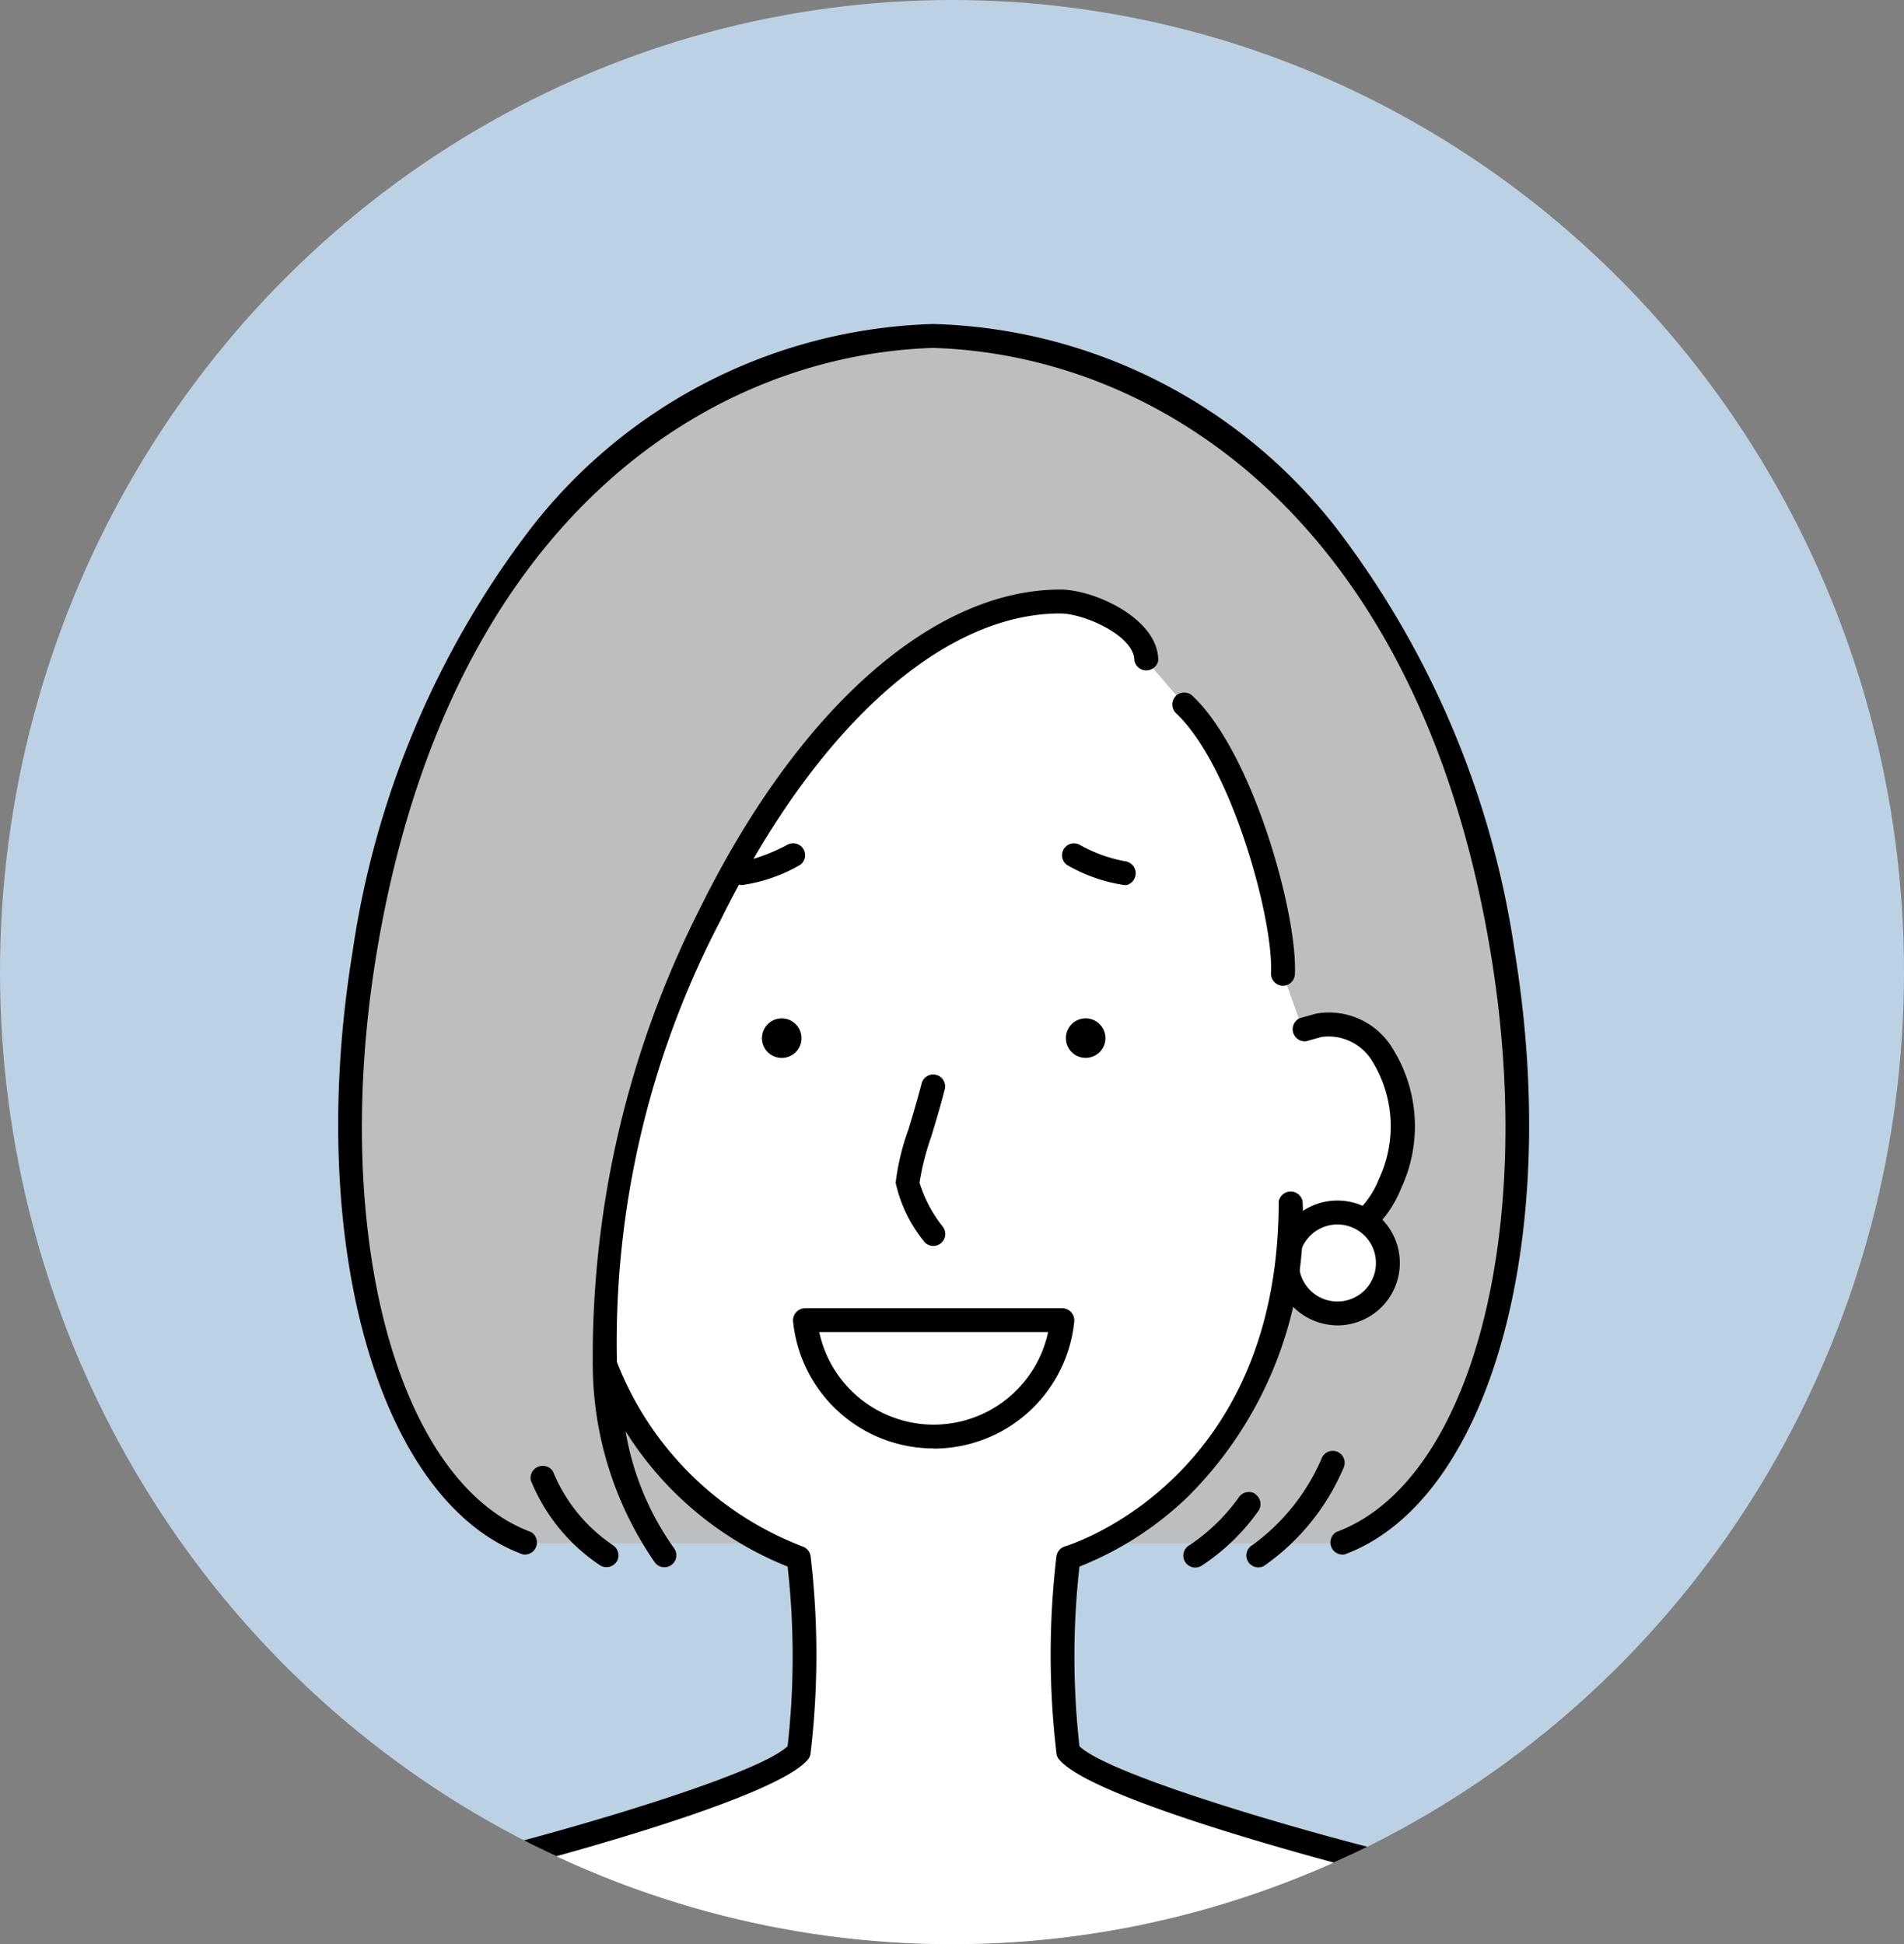 <svg xmlns="http://www.w3.org/2000/svg" xmlns:xlink="http://www.w3.org/1999/xlink" width="47" height="48" viewBox="0 0 47 48"><rect x="0" y="0" width="47" height="48" fill="#808080" stroke="none"/><defs><clipPath id="a"><ellipse cx="23.5" cy="24" rx="23.5" ry="24" transform="translate(0.253 -0.17)" fill="#fff" stroke="#707070" stroke-width="1"/></clipPath><clipPath id="b"><rect width="56.536" height="73.392" fill="none"/></clipPath></defs><g transform="translate(-0.253 0.17)" clip-path="url(#a)"><ellipse cx="28.5" cy="29" rx="28.5" ry="29" transform="translate(-4.747 -4.17)" fill="#bdd1e5"/><g transform="translate(-4.967 7.83)"><g clip-path="url(#b)"><path d="M56.722,156.084c-.647-3.491-5.068-19.3-5.578-20.094-.871-1.354-2.621-3.108-8.814-5.563a33.359,33.359,0,0,1-13.353,2.631,33.359,33.359,0,0,1-13.353-2.631c-6.192,2.455-7.943,4.209-8.814,5.563-.51.793-4.931,16.6-5.578,20.094C-.089,163.21,4.7,165.045,7.4,165.045c1.432,0,3.194-.809,5.227-2.074v2.074h32.7v-2.074c2.033,1.265,3.8,2.074,5.228,2.074,2.7,0,7.489-1.835,6.168-8.961m-18.7-1.244-5.3-3.791a23.177,23.177,0,0,1-3.739-2.515,23.144,23.144,0,0,1-3.739,2.514l-5.3,3.791-3.248-5.684,3-1.967s.54-4.5.972-6.065a3.088,3.088,0,0,1,1.454-1.857l-.218-.194c-1.451-1.286-.541-2.663.721-1.623l-.637-.5c-1.3-1.037-.438-2.817,1.418-1.277-.456-.771.323-1.338,1.312-.869.368.174,2.2,1.265,4.271,2.509,2.068-1.245,3.9-2.335,4.271-2.509.989-.468,1.768.1,1.312.869,1.856-1.541,2.714.239,1.418,1.277l-.637.5c1.262-1.04,2.173.337.721,1.623l-.218.194a3.089,3.089,0,0,1,1.454,1.857c.431,1.569.971,6.065.971,6.065l3,1.967Z" transform="translate(-0.709 -91.949)" fill="#bde634"/><path d="M95.115,241.351a.294.294,0,0,1-.3-.294v0a.3.3,0,1,1,.3.3" transform="translate(-66.846 -169.731)" fill="#fff"/><path d="M95.115,209.836a.292.292,0,0,1-.3-.292v-.006a.3.3,0,1,1,.3.3m0-1.778a.292.292,0,0,1-.3-.292v-.006a.3.3,0,1,1,.3.3m0-1.778a.292.292,0,0,1-.3-.292v-.006a.3.3,0,1,1,.3.3m0-1.778a.292.292,0,0,1-.3-.292V204.2a.3.3,0,1,1,.3.3m0-1.778a.292.292,0,0,1-.3-.292v-.006a.3.3,0,1,1,.3.3m0-1.778a.292.292,0,0,1-.3-.292v-.006a.3.3,0,1,1,.3.3m0-1.778a.292.292,0,0,1-.3-.292v-.006a.3.3,0,1,1,.3.3" transform="translate(-66.846 -139.992)" fill="#fff"/><path d="M110.135,241.351a.294.294,0,0,1-.3-.294v0a.3.3,0,1,1,.3.3" transform="translate(-77.435 -169.731)" fill="#fff"/><path d="M110.135,214.084a.292.292,0,0,1-.3-.292v-.006a.3.3,0,1,1,.3.3m0-1.778a.292.292,0,0,1-.3-.292v-.006a.3.3,0,1,1,.3.3m0-1.778a.292.292,0,0,1-.3-.292v-.006a.3.3,0,1,1,.3.3m0-1.778a.292.292,0,0,1-.3-.292v-.006a.3.3,0,1,1,.3.3m0-1.778a.292.292,0,0,1-.3-.292v-.006a.3.3,0,1,1,.3.3m0-1.778a.292.292,0,0,1-.3-.292V204.9a.3.3,0,1,1,.3.3" transform="translate(-77.435 -144.241)" fill="#fff"/><path d="M125.155,163.009a.292.292,0,0,1-.3-.292v-.006a.3.3,0,1,1,.3.3" transform="translate(-88.024 -114.5)" fill="#fff"/><path d="M125.155,156.994a.294.294,0,0,1-.3-.294v0a.3.3,0,1,1,.3.3" transform="translate(-88.024 -110.26)" fill="#fff"/><path d="M125.155,241.351a.294.294,0,0,1-.3-.294v0a.3.3,0,1,1,.3.3" transform="translate(-88.024 -169.731)" fill="#fff"/><path d="M125.155,231.058a.292.292,0,0,1-.3-.292v-.006a.3.3,0,1,1,.3.3m0-1.782a.292.292,0,0,1-.3-.292v-.006a.3.3,0,1,1,.3.3" transform="translate(-88.024 -161.217)" fill="#fff"/><path d="M140.176,187.071a.294.294,0,0,1-.3-.294v0a.3.3,0,1,1,.3.3" transform="translate(-98.613 -131.464)" fill="#fff"/><path d="M140.176,168.329a.292.292,0,0,1-.3-.292v-.006a.3.3,0,1,1,.3.3m0-1.775a.292.292,0,0,1-.3-.292v-.006a.3.3,0,1,1,.3.3m0-1.775a.292.292,0,0,1-.3-.292v-.006a.3.3,0,1,1,.3.3m0-1.775a.292.292,0,0,1-.3-.292V162.7a.3.3,0,1,1,.3.3" transform="translate(-98.613 -114.496)" fill="#fff"/><path d="M140.176,156.994a.294.294,0,0,1-.3-.294v0a.3.3,0,1,1,.3.3" transform="translate(-98.613 -110.26)" fill="#fff"/><path d="M65.073,162.986a.292.292,0,0,1-.3-.292v-.006a.3.3,0,1,1,.3.3" transform="translate(-45.667 -114.484)" fill="#fff"/><path d="M65.073,156.994a.294.294,0,0,1-.3-.294v0a.3.3,0,1,1,.3.3" transform="translate(-45.667 -110.26)" fill="#fff"/><path d="M65.073,241.351a.294.294,0,0,1-.3-.294v0a.3.3,0,1,1,.3.3" transform="translate(-45.667 -169.731)" fill="#fff"/><path d="M65.073,231.058a.292.292,0,0,1-.3-.292v-.006a.3.3,0,1,1,.3.3m0-1.782a.292.292,0,0,1-.3-.292v-.006a.3.3,0,1,1,.3.3" transform="translate(-45.667 -161.217)" fill="#fff"/><path d="M80.094,241.351a.294.294,0,0,1-.295-.294v0a.3.3,0,1,1,.295.3" transform="translate(-56.257 -169.731)" fill="#fff"/><path d="M80.094,214.084a.292.292,0,0,1-.295-.292v-.006a.3.3,0,1,1,.295.3m0-1.778a.292.292,0,0,1-.295-.292v-.006a.3.3,0,1,1,.295.3m0-1.778a.292.292,0,0,1-.295-.292v-.006a.3.3,0,1,1,.295.3m0-1.778a.292.292,0,0,1-.295-.292v-.006a.3.3,0,1,1,.295.3m0-1.778a.292.292,0,0,1-.295-.292v-.006a.3.3,0,1,1,.295.3m0-1.778a.292.292,0,0,1-.295-.292V204.9a.3.3,0,1,1,.295.3" transform="translate(-56.257 -144.241)" fill="#fff"/><path d="M50.054,187.089a.294.294,0,0,1-.3-.293v0a.3.3,0,1,1,.3.3" transform="translate(-35.079 -131.477)" fill="#fff"/><path d="M50.054,168.335a.292.292,0,0,1-.3-.292v-.006a.3.3,0,1,1,.3.3m0-1.776a.292.292,0,0,1-.3-.292v-.006a.3.3,0,1,1,.3.3m0-1.776a.292.292,0,0,1-.3-.292v-.006a.3.3,0,1,1,.3.3m0-1.776a.292.292,0,0,1-.3-.292v-.006a.3.3,0,1,1,.3.3" transform="translate(-35.079 -114.498)" fill="#fff"/><path d="M50.054,156.994a.294.294,0,0,1-.3-.294v0a.3.3,0,1,1,.3.3" transform="translate(-35.079 -110.26)" fill="#fff"/><path d="M50.054,241.351a.294.294,0,0,1-.3-.294v0a.3.3,0,1,1,.3.3" transform="translate(-35.079 -169.731)" fill="#fff"/><path d="M50.054,235.339a.294.294,0,0,1-.3-.294v0a.3.3,0,1,1,.3.3" transform="translate(-35.079 -165.493)" fill="#fff"/><path d="M15.026,203.739a.275.275,0,0,1-.058-.006.294.294,0,0,1-.232-.345v0a.295.295,0,1,1,.289.354" transform="translate(-10.385 -143.215)" fill="#fff"/><path d="M16.622,181.111a.294.294,0,0,1-.286-.363v-.006a.295.295,0,1,1,.572.143.3.3,0,0,1-.288.226m.471-1.748a.3.3,0,0,1-.081-.011.293.293,0,0,1-.2-.363l0-.006a.3.3,0,1,1,.566.166.3.3,0,0,1-.286.215m.473-1.747a.294.294,0,0,1-.286-.363v-.006a.295.295,0,1,1,.572.143.3.3,0,0,1-.288.226m.471-1.748a.293.293,0,0,1-.283-.375l0-.006a.3.3,0,0,1,.566.166.3.3,0,0,1-.286.215m.473-1.747a.289.289,0,0,1-.071-.009.292.292,0,0,1-.215-.355v-.006a.295.295,0,1,1,.572.143.3.3,0,0,1-.288.226" transform="translate(-11.511 -122.333)" fill="#fff"/><path d="M24.622,168.207a.3.3,0,0,1-.088-.014.294.294,0,0,1-.193-.369v0a.295.295,0,1,1,.28.385" transform="translate(-17.15 -118.166)" fill="#fff"/><path d="M27.207,197.676a.275.275,0,0,1-.058-.006.293.293,0,0,1-.232-.345v0a.295.295,0,0,1,.579.116.3.3,0,0,1-.29.239" transform="translate(-18.973 -138.941)" fill="#fff"/><path d="M28.552,191.968a.295.295,0,0,1-.286-.366V191.6a.3.3,0,0,1,.572.147.3.3,0,0,1-.288.224" transform="translate(-19.921 -134.916)" fill="#fff"/><path d="M29.9,186.268a.275.275,0,0,1-.058-.006.293.293,0,0,1-.232-.345v0a.295.295,0,1,1,.289.354" transform="translate(-20.873 -130.898)" fill="#fff"/><path d="M163.014,197.676a.294.294,0,0,1-.288-.236v0a.3.3,0,1,1,.348.233.289.289,0,0,1-.059.006" transform="translate(-114.714 -138.94)" fill="#fff"/><path d="M161.665,191.968a.291.291,0,0,1-.284-.219v-.006a.3.3,0,1,1,.36.215.3.3,0,0,1-.075.009" transform="translate(-113.763 -134.916)" fill="#fff"/><path d="M160.319,186.267a.293.293,0,0,1-.281-.209v0a.3.3,0,1,1,.368.2.31.31,0,0,1-.086.012" transform="translate(-112.815 -130.898)" fill="#fff"/><path d="M16.729,227.223a.295.295,0,0,1-.155-.546l0,0a.3.3,0,1,1,.153.547" transform="translate(-11.585 -159.772)" fill="#fff"/><path d="M21.722,217.243a.294.294,0,0,1-.163-.54l.005,0a.295.295,0,1,1,.158.543M23.2,216.3a.294.294,0,0,1-.158-.543l0,0a.295.295,0,1,1,.153.546m1.474-.945a.294.294,0,0,1-.163-.54l.005,0a.295.295,0,1,1,.32.5.3.3,0,0,1-.162.048m1.475-.945a.294.294,0,0,1-.158-.543l0,0a.295.295,0,1,1,.153.546" transform="translate(-15.105 -150.737)" fill="#fff"/><path d="M41.711,211.21a.295.295,0,0,1-.168-.537h0a.3.3,0,1,1,.166.538" transform="translate(-29.197 -148.483)" fill="#fff"/><path d="M22.192,236.535a.295.295,0,0,1-.168-.537h0a.3.3,0,1,1,.166.538" transform="translate(-15.437 -166.337)" fill="#fff"/><path d="M27.185,226.555a.294.294,0,0,1-.163-.54l.005,0a.295.295,0,1,1,.158.543m1.475-.945a.294.294,0,0,1-.163-.54l.005,0a.295.295,0,1,1,.158.543m1.475-.945a.294.294,0,0,1-.163-.54l.005,0a.295.295,0,1,1,.32.5.3.3,0,0,1-.162.048m1.475-.945a.294.294,0,0,1-.163-.54l.005,0a.295.295,0,1,1,.32.5.3.3,0,0,1-.162.048" transform="translate(-18.956 -157.302)" fill="#fff"/><path d="M47.175,220.522a.295.295,0,0,1-.155-.546h0a.3.3,0,1,1,.153.547" transform="translate(-33.049 -155.048)" fill="#fff"/><path d="M175.2,203.738a.293.293,0,0,1-.288-.236v0a.3.3,0,1,1,.348.233.286.286,0,0,1-.059.006" transform="translate(-123.302 -143.215)" fill="#fff"/><path d="M169.083,181.112a.291.291,0,0,1-.284-.221v-.006a.295.295,0,1,1,.358.218.311.311,0,0,1-.073.009m-.472-1.747a.291.291,0,0,1-.281-.209v-.006a.295.295,0,1,1,.566-.166.3.3,0,0,1-.2.369.315.315,0,0,1-.085.012m-.472-1.748a.291.291,0,0,1-.284-.221v-.006a.293.293,0,1,1,.285.227m-.472-1.747a.291.291,0,0,1-.281-.21v-.006a.3.3,0,1,1,.566-.165.3.3,0,0,1-.2.369.3.3,0,0,1-.084.012m-.472-1.748a.291.291,0,0,1-.284-.221v-.006a.295.295,0,1,1,.572-.143.3.3,0,0,1-.287.37" transform="translate(-117.662 -122.334)" fill="#fff"/><path d="M165.6,168.207a.293.293,0,0,1-.28-.205v0a.295.295,0,1,1,.371.194.3.3,0,0,1-.09.014" transform="translate(-116.536 -118.166)" fill="#fff"/><path d="M173.492,227.225a.292.292,0,0,1-.165-.052h0a.294.294,0,1,1,.168.053" transform="translate(-122.1 -159.773)" fill="#fff"/><path d="M157.924,217.246a.288.288,0,0,1-.158-.047l-.005,0a.292.292,0,1,1,.163.05m-1.474-.945a.291.291,0,0,1-.153-.044l0,0a.295.295,0,0,1,.31-.5.3.3,0,0,1-.153.549m-1.475-.945a.288.288,0,0,1-.158-.047l0,0a.292.292,0,1,1,.163.05m-1.475-.945a.288.288,0,0,1-.153-.044l0,0a.292.292,0,1,1,.158.047" transform="translate(-108.005 -150.738)" fill="#fff"/><path d="M148.509,211.211a.292.292,0,0,1-.153-.043h0a.294.294,0,1,1,.155.045" transform="translate(-104.487 -148.483)" fill="#fff"/><path d="M168.029,236.536a.293.293,0,0,1-.166-.052h0a.294.294,0,1,1,.168.053" transform="translate(-118.249 -166.337)" fill="#fff"/><path d="M152.46,226.557a.288.288,0,0,1-.158-.047l-.005,0a.292.292,0,1,1,.163.05m-1.474-.945a.288.288,0,0,1-.158-.047l-.005,0a.292.292,0,1,1,.163.05m-1.475-.945a.288.288,0,0,1-.158-.047l-.005,0a.292.292,0,1,1,.163.05m-1.475-.945a.288.288,0,0,1-.158-.047l-.005,0a.292.292,0,1,1,.163.05" transform="translate(-104.153 -157.301)" fill="#fff"/><path d="M143.045,220.522a.293.293,0,0,1-.153-.043h0a.294.294,0,1,1,.155.045" transform="translate(-100.635 -155.047)" fill="#fff"/><path d="M140.171,241.351a.294.294,0,0,1-.3-.294v0a.3.3,0,1,1,.3.3" transform="translate(-98.61 -169.731)" fill="#fff"/><path d="M140.171,235.339a.294.294,0,0,1-.3-.294v0a.3.3,0,1,1,.3.3" transform="translate(-98.61 -165.493)" fill="#fff"/><path d="M53.847,54.276s-.93.24-2.269.691a33.516,33.516,0,0,0,13.051,2.5,33.519,33.519,0,0,0,13.052-2.5c-1.339-.45-2.269-.691-2.269-.691s-6.667-1.707-7.451-2.665a20.75,20.75,0,0,1,0-4.791s4.878-1.471,5.436-7.626a2.579,2.579,0,0,0,2.5-1.614c.825-1.795-.073-4.17-1.752-3.908l-.4.112-.492-1.38c.067-1.336-.965-5.269-2.438-6.651l-.936-1.093c0-.832-1.422-1.454-2.123-1.455C61.71,23.2,56.132,34.454,56.5,42.013A8.19,8.19,0,0,0,61.3,46.82a20.75,20.75,0,0,1,0,4.791c-.784.958-7.451,2.665-7.451,2.665" transform="translate(-36.362 -16.359)" fill="#fff"/><path d="M51.363,30.807h5.876a8.353,8.353,0,0,1-3.959-4.447C52.908,18.8,58.487,7.549,64.531,7.551c.7,0,2.123.623,2.123,1.455L67.59,10.1c1.473,1.382,2.505,5.315,2.438,6.651l.492,1.379.4-.111c1.68-.262,2.578,2.113,1.752,3.908a2.579,2.579,0,0,1-2.5,1.614,8.655,8.655,0,0,1-4.6,7.266h5.877C79.105,27.972,77.219,1.487,61.405,1c-15.813.487-17.7,26.972-10.043,29.807" transform="translate(-33.138 -0.705)" fill="#bcbebf"/><path d="M75.742,157.234s-.54-4.5-.972-6.065a3.089,3.089,0,0,0-1.454-1.857l.218-.194c1.451-1.286.541-2.663-.721-1.623l.637-.5c1.3-1.037.438-2.817-1.418-1.277.456-.77-.323-1.338-1.312-.869-.368.174-2.2,1.265-4.271,2.509-2.068-1.245-3.9-2.335-4.271-2.509-.989-.468-1.768.1-1.312.869-1.856-1.541-2.714.239-1.418,1.277l.637.5c-1.262-1.04-2.173.337-.721,1.623l.218.194a3.09,3.09,0,0,0-1.454,1.857c-.431,1.569-.972,6.065-.972,6.065l-3,1.967,3.248,5.684,5.3-3.791a23.174,23.174,0,0,0,3.739-2.514,23.162,23.162,0,0,0,3.739,2.514l5.3,3.791,3.248-5.684Z" transform="translate(-38.182 -101.994)" fill="#fff"/><path d="M126.616,76.843a1.246,1.246,0,1,1,1.246-1.246,1.245,1.245,0,0,1-1.246,1.246" transform="translate(-88.384 -52.417)" fill="#fff"/><path d="M31.342,167.947a.3.3,0,0,0,.3-.3v-4.969a.3.3,0,0,0-.047-.161l-3.495-5.385a.3.3,0,1,0-.5.321l3.447,5.312v4.881a.3.3,0,0,0,.3.3" transform="translate(-19.424 -110.684)"/><path d="M28,175.3a.3.3,0,1,0-.309.5l2.145,1.317a.291.291,0,0,0,.154.044.3.3,0,0,0,.155-.546Z" transform="translate(-19.423 -123.552)"/><path d="M154.186,157.05a.3.3,0,0,0-.408.087l-3.495,5.386a.294.294,0,0,0-.048.16v4.969a.3.3,0,0,0,.59,0v-4.882l3.447-5.311a.3.3,0,0,0-.087-.408" transform="translate(-105.914 -110.684)"/><path d="M157.1,175.3l-2.145,1.317a.3.3,0,0,0,.309.5l2.145-1.317a.3.3,0,1,0-.309-.5" transform="translate(-109.14 -123.552)"/><path d="M56.3,155.325c-.641-3.46-5.052-19.315-5.62-20.2-.908-1.413-2.682-3.192-8.953-5.679a.294.294,0,0,0-.227,0,29.617,29.617,0,0,1-3.973,1.392.273.273,0,0,0-.069,0c-.886.239-1.908.489-2.946.672a.272.272,0,0,0-.079,0,.277.277,0,0,0-.078.031c-.93.159-1.921.288-2.966.377-.976.081-2.05.132-3.124.132s-2.1-.047-3.073-.128c-1.046-.089-2.087-.221-3.017-.381a.282.282,0,0,0-.078-.03.273.273,0,0,0-.079,0c-1.037-.183-2-.4-2.884-.642a1.077,1.077,0,0,0-.132-.035,29.665,29.665,0,0,1-3.974-1.392.294.294,0,0,0-.226,0c-6.271,2.486-8.045,4.266-8.953,5.678-.568.885-4.979,16.74-5.62,20.2-.55,2.966-.124,5.317,1.266,6.988a6.908,6.908,0,0,0,5.192,2.322c2.723,0,6.383-2.666,11.018-6.04.936-.682,1.9-1.387,2.9-2.1a.3.3,0,0,0,.085-.387l-3-5.247-1-1.759-1.014-1.775a.3.3,0,0,0-.416-.1L2.375,155.563a.295.295,0,1,0,.32.5L15.321,147.9l.728,1.273L13.2,151.041a.3.3,0,0,0,.325.493l2.817-1.852.711,1.244L14.206,152.8a.3.3,0,1,0,.324.493l2.816-1.852.711,1.244-2.848,1.873a.3.3,0,1,0,.325.493L18.35,153.2l.71,1.244-2.849,1.873a.3.3,0,0,0,.325.493l2.817-1.853.7,1.219c-.923.658-1.82,1.311-2.689,1.944-4.368,3.181-8.14,5.928-10.671,5.928a6.3,6.3,0,0,1-4.739-2.109C.68,160.406.3,158.218.813,155.433c.687-3.705,5.08-19.267,5.536-19.988.852-1.326,2.539-3,8.56-5.4.233.1.483.2.741.3l-1.052,2.89a.295.295,0,1,0,.554.2l1.048-2.88c.728.272,1.54.543,2.434.795l-.787,2.935a.3.3,0,1,0,.57.153l.786-2.933c.778.2,1.612.392,2.5.555l-.227,1.288a.3.3,0,0,0,.239.342.35.35,0,0,0,.342-.239l.227-1.288c.8.133,1.653.243,2.541.325l-.072.823a.3.3,0,0,0,.268.32.32.32,0,0,0,.32-.268l.072-.826c.82.062,1.673.1,2.558.107v2.233a.3.3,0,0,0,.59,0v-2.233c.886-.007,1.738-.044,2.558-.107l.079.907a.3.3,0,0,0,.294.27.317.317,0,0,0,.294-.321l-.079-.9c.888-.082,1.736-.192,2.541-.325l.227,1.288a.3.3,0,0,0,.29.244.339.339,0,0,0,.291-.346l-.227-1.288c.889-.163,1.723-.35,2.5-.555l.786,2.934a.3.3,0,0,0,.285.219.3.3,0,0,0,.077-.01.3.3,0,0,0,.209-.361l-.786-2.935c.894-.253,1.706-.523,2.434-.8l1.048,2.88a.295.295,0,1,0,.554-.2l-1.052-2.89c.257-.1.507-.2.739-.3,6.022,2.4,7.708,4.077,8.56,5.4.456.721,4.85,16.284,5.536,19.989.516,2.785.133,4.973-1.139,6.5a6.3,6.3,0,0,1-4.739,2.109c-2.53,0-6.3-2.747-10.671-5.928-.869-.633-1.766-1.286-2.689-1.944l.7-1.219L40,156.807a.3.3,0,1,0,.325-.493l-2.848-1.873.71-1.244L41,155.05a.3.3,0,1,0,.324-.493l-2.848-1.873.71-1.244,2.816,1.852a.3.3,0,1,0,.325-.493l-2.847-1.873.711-1.244,2.816,1.852a.3.3,0,1,0,.325-.493l-2.848-1.873.728-1.274,12.626,8.163a.295.295,0,1,0,.32-.5L41.273,147.23a.3.3,0,0,0-.416.1L39.848,149.1l-1,1.757-3,5.258a.3.3,0,0,0,.085.387c1,.708,1.965,1.413,2.9,2.1,4.635,3.375,8.3,6.04,11.018,6.04a6.907,6.907,0,0,0,5.192-2.322c1.39-1.671,1.816-4.022,1.266-6.988" transform="translate(0 -91.243)"/><path d="M39.693,243.7a.3.3,0,0,0-.3.3v.906a.3.3,0,0,0,.59,0v-.906a.3.3,0,0,0-.3-.3" transform="translate(-27.775 -171.802)"/><path d="M150.531,243.7a.3.3,0,0,0-.3.3v.906a.3.3,0,0,0,.59,0v-.906a.3.3,0,0,0-.3-.3" transform="translate(-105.914 -171.802)"/><path d="M75.908,163.73a.295.295,0,1,0,.343-.48l-4.341-3.1-.034-.021a19.174,19.174,0,0,1-5.484-4.262,42.628,42.628,0,0,0-3.635-4.153c-.432-.448-.774-.8-.946-1.014-.394-.482-.553-.9-.426-1.12a.29.29,0,0,1,.212-.138l5.222,4.792a.295.295,0,0,0,.4-.435l-5.249-4.817c-.017-.017-.286-.281-.86-.789-.68-.6-.736-1.166-.558-1.374.159-.186.526-.1.894.2l6.064,4.791a.3.3,0,0,0,.366-.463l-6.056-4.785-.635-.5a1.121,1.121,0,0,1-.5-.994.4.4,0,0,1,.248-.328c.3-.112.785.075,1.3.5l6.794,5.043a.295.295,0,0,0,.412-.061.3.3,0,0,0-.061-.413l-6.729-4.994a.361.361,0,0,1,0-.41c.137-.151.5-.213.959.006.895.424,10.854,6.5,10.955,6.566a.3.3,0,0,0,.308-.5c-.137-.083-1.3-.8-2.83-1.723-.986-1.474-.837-2.385-.5-2.614a.318.318,0,0,1,.461.121,9.225,9.225,0,0,0,2.552,2.486,2.982,2.982,0,0,1,1.494,1.8c.42,1.53.958,5.977.963,6.022a.3.3,0,0,0,.131.212l2.053,1.348a.3.3,0,1,0,.324-.493l-1.939-1.273c-.1-.778-.568-4.535-.964-5.971a3.138,3.138,0,0,0-1.272-1.8c.88-.812.955-1.69.563-2.149a.863.863,0,0,0-.374-.253,1.568,1.568,0,0,0,.379-1.212.976.976,0,0,0-.622-.788,1.533,1.533,0,0,0-1.291.192.832.832,0,0,0-.2-.371,1.4,1.4,0,0,0-1.647-.13c-.32.152-1.716.971-4.144,2.432-2.012-1.21-3.777-2.257-4.145-2.432a1.4,1.4,0,0,0-1.647.13.829.829,0,0,0-.2.371,1.533,1.533,0,0,0-1.291-.192.976.976,0,0,0-.622.788,1.566,1.566,0,0,0,.379,1.212.861.861,0,0,0-.374.253c-.391.458-.317,1.336.563,2.148a3.128,3.128,0,0,0-1.271,1.8c-.4,1.436-.868,5.193-.964,5.971l-1.939,1.273a.3.3,0,0,0,.324.493l2.053-1.348a.3.3,0,0,0,.131-.212c.005-.045.543-4.492.963-6.022a2.624,2.624,0,0,1,1.148-1.556c-.035.024-.047.07-.079.1-.221.207-.634.815.321,1.986.188.231.537.593.979,1.051a42.132,42.132,0,0,1,3.587,4.1,11.382,11.382,0,0,0,1.616,1.652,22.672,22.672,0,0,1-3.412,2.257l-.033.021-4.341,3.1a.295.295,0,1,0,.343.48l4.325-3.092A23.338,23.338,0,0,0,68,158.255a23.757,23.757,0,0,0,3.586,2.383ZM74.89,148.19l-.044.04c-.284-.2-.6-.425-.931-.71l.632-.5.007-.006c.368-.3.735-.384.894-.2.177.208.122.771-.558,1.373m.181-3.457a.4.4,0,0,1,.248.328,1.12,1.12,0,0,1-.5.993l-.636.5-.706.558a8.7,8.7,0,0,1-.865-1.017l1.147-.851.007-.007.007,0c.515-.428,1-.615,1.3-.5m-2.674-.327c.463-.219.822-.157.959-.006a.361.361,0,0,1,0,.41l-1.137.844a.868.868,0,0,0-1.023-.009c-.411.284-.808,1.089-.186,2.477-.787-.477-1.623-.983-2.437-1.473,2.783-1.672,3.623-2.147,3.825-2.243" transform="translate(-39.732 -101.287)"/><path d="M81.936,58.113a.488.488,0,1,0,.488.488.488.488,0,0,0-.488-.488" transform="translate(-57.419 -40.969)"/><path d="M93.846,63.206a.295.295,0,1,0-.572-.143c-.1.379-.215.775-.322,1.124a5.885,5.885,0,0,0-.316,1.315,3.489,3.489,0,0,0,.684,1.429.295.295,0,1,0,.478-.345,3.321,3.321,0,0,1-.573-1.084,6.447,6.447,0,0,1,.291-1.144c.108-.356.231-.76.329-1.153" transform="translate(-65.307 -44.301)"/><path d="M105.8,86.5c.822,1,6.914,2.587,7.606,2.764a.286.286,0,0,0,.073.009.295.295,0,0,0,.073-.581c-2.481-.635-6.569-1.862-7.252-2.519a19.853,19.853,0,0,1,0-4.435,8.219,8.219,0,0,0,2.673-1.723,9.664,9.664,0,0,0,2.836-7.292.3.3,0,0,0-.59,0c0,6.828-5.063,8.451-5.279,8.516a.3.3,0,0,0-.208.251,20.68,20.68,0,0,0,.005,4.887.292.292,0,0,0,.06.123" transform="translate(-74.434 -51.059)"/><path d="M106.878,58.6a.488.488,0,1,0,.488-.488.488.488,0,0,0-.488.488" transform="translate(-75.347 -40.969)"/><path d="M115.859,30.934a.3.3,0,0,0,.013.417c1.368,1.284,2.412,5.094,2.345,6.421a.3.3,0,0,0,.28.309h.015a.3.3,0,0,0,.294-.281c.073-1.454-1.028-5.471-2.531-6.881a.3.3,0,0,0-.417.013" transform="translate(-81.622 -21.742)"/><path d="M127.34,62.541a.295.295,0,0,0,.4.433,2.8,2.8,0,0,0,.687-1.01,3.62,3.62,0,0,0-.271-3.555,1.831,1.831,0,0,0-1.8-.767l-.034.007-.4.111a.3.3,0,0,0,.158.569l.384-.107a1.261,1.261,0,0,1,1.218.543,3.058,3.058,0,0,1,.2,2.963,2.253,2.253,0,0,1-.547.813" transform="translate(-88.623 -40.62)"/><path d="M64.182,97.807a.3.3,0,0,0-.1-.405,4.025,4.025,0,0,1-1.474-1.815.3.3,0,0,0-.55.213,4.589,4.589,0,0,0,1.717,2.105.3.3,0,0,0,.405-.1" transform="translate(-43.736 -67.254)"/><path d="M122.281,97.2a.3.3,0,0,0,.138-.035,5.662,5.662,0,0,0,1.972-2.44.295.295,0,1,0-.558-.19,5.183,5.183,0,0,1-1.691,2.109.295.295,0,0,0,.139.556" transform="translate(-85.998 -66.502)"/><path d="M118.5,97.781a.3.3,0,0,0-.406.1,4.72,4.72,0,0,1-1.2,1.165.295.295,0,1,0,.28.519,5.234,5.234,0,0,0,1.42-1.374.3.3,0,0,0-.1-.406" transform="translate(-82.3 -68.903)"/><path d="M50.547,30.378a.3.3,0,0,0,.205-.553c-3.3-1.223-4.947-7.34-3.822-14.228C48.694,4.791,55.2.759,60.682.59c5.5.17,12.007,4.2,13.771,15.007,1.125,6.888-.518,13.005-3.822,14.228a.3.3,0,0,0,.205.553c3.564-1.32,5.369-7.715,4.2-14.877A22.543,22.543,0,0,0,70.628,5.035,13.044,13.044,0,0,0,60.682,0a13.037,13.037,0,0,0-9.927,5.035A22.545,22.545,0,0,0,46.347,15.5c-1.17,7.162.636,13.557,4.2,14.877" transform="translate(-32.424)"/><path d="M58.278,53.644a.3.3,0,0,0,.286.222.3.3,0,0,0,.073-.009c.692-.177,6.785-1.76,7.606-2.764a.292.292,0,0,0,.06-.123,20.68,20.68,0,0,0,.005-4.887.3.3,0,0,0-.208-.251,7.969,7.969,0,0,1-4.573-4.55,22.492,22.492,0,0,1,2.555-10.9q.224-.457.458-.889a.242.242,0,0,0,.04.011l.046,0a3.978,3.978,0,0,0,1.429-.5.295.295,0,0,0-.308-.5,4.55,4.55,0,0,1-.85.355C67.12,25.035,69.88,22.8,72.47,22.8c.586,0,1.83.549,1.83,1.16a.3.3,0,0,0,.59,0c0-1.028-1.569-1.749-2.418-1.75-3.147,0-6.482,2.96-8.919,7.919A24.489,24.489,0,0,0,60.93,41.28a.277.277,0,0,0,0,.066,8.635,8.635,0,0,0,1.535,4.888.295.295,0,1,0,.467-.361A6.953,6.953,0,0,1,61.74,42.99a8.4,8.4,0,0,0,4,3.342,19.85,19.85,0,0,1,0,4.435c-.683.656-4.771,1.884-7.252,2.519a.3.3,0,0,0-.213.359" transform="translate(-41.078 -15.654)"/><path d="M87.521,85.841A3.487,3.487,0,0,0,90.991,82.7a.3.3,0,0,0-.294-.324H84.344a.3.3,0,0,0-.294.324,3.487,3.487,0,0,0,3.47,3.137m2.826-2.872a2.889,2.889,0,0,1-5.65,0Z" transform="translate(-59.253 -58.076)"/><path d="M108.1,44.461a.3.3,0,0,0-.042-.589,3.613,3.613,0,0,1-1.125-.411.295.295,0,0,0-.308.5,3.975,3.975,0,0,0,1.428.5h.046" transform="translate(-75.072 -30.609)"/><path d="M125.92,76.434a1.549,1.549,0,0,1-1.536-1.415.438.438,0,0,0,.057-.556,1.541,1.541,0,1,1,1.479,1.972m-1.03-1.645a.294.294,0,0,1,.083.182.951.951,0,1,0,.035-.344.294.294,0,0,1-.118.162" transform="translate(-87.687 -51.712)"/></g></g></g></svg>
